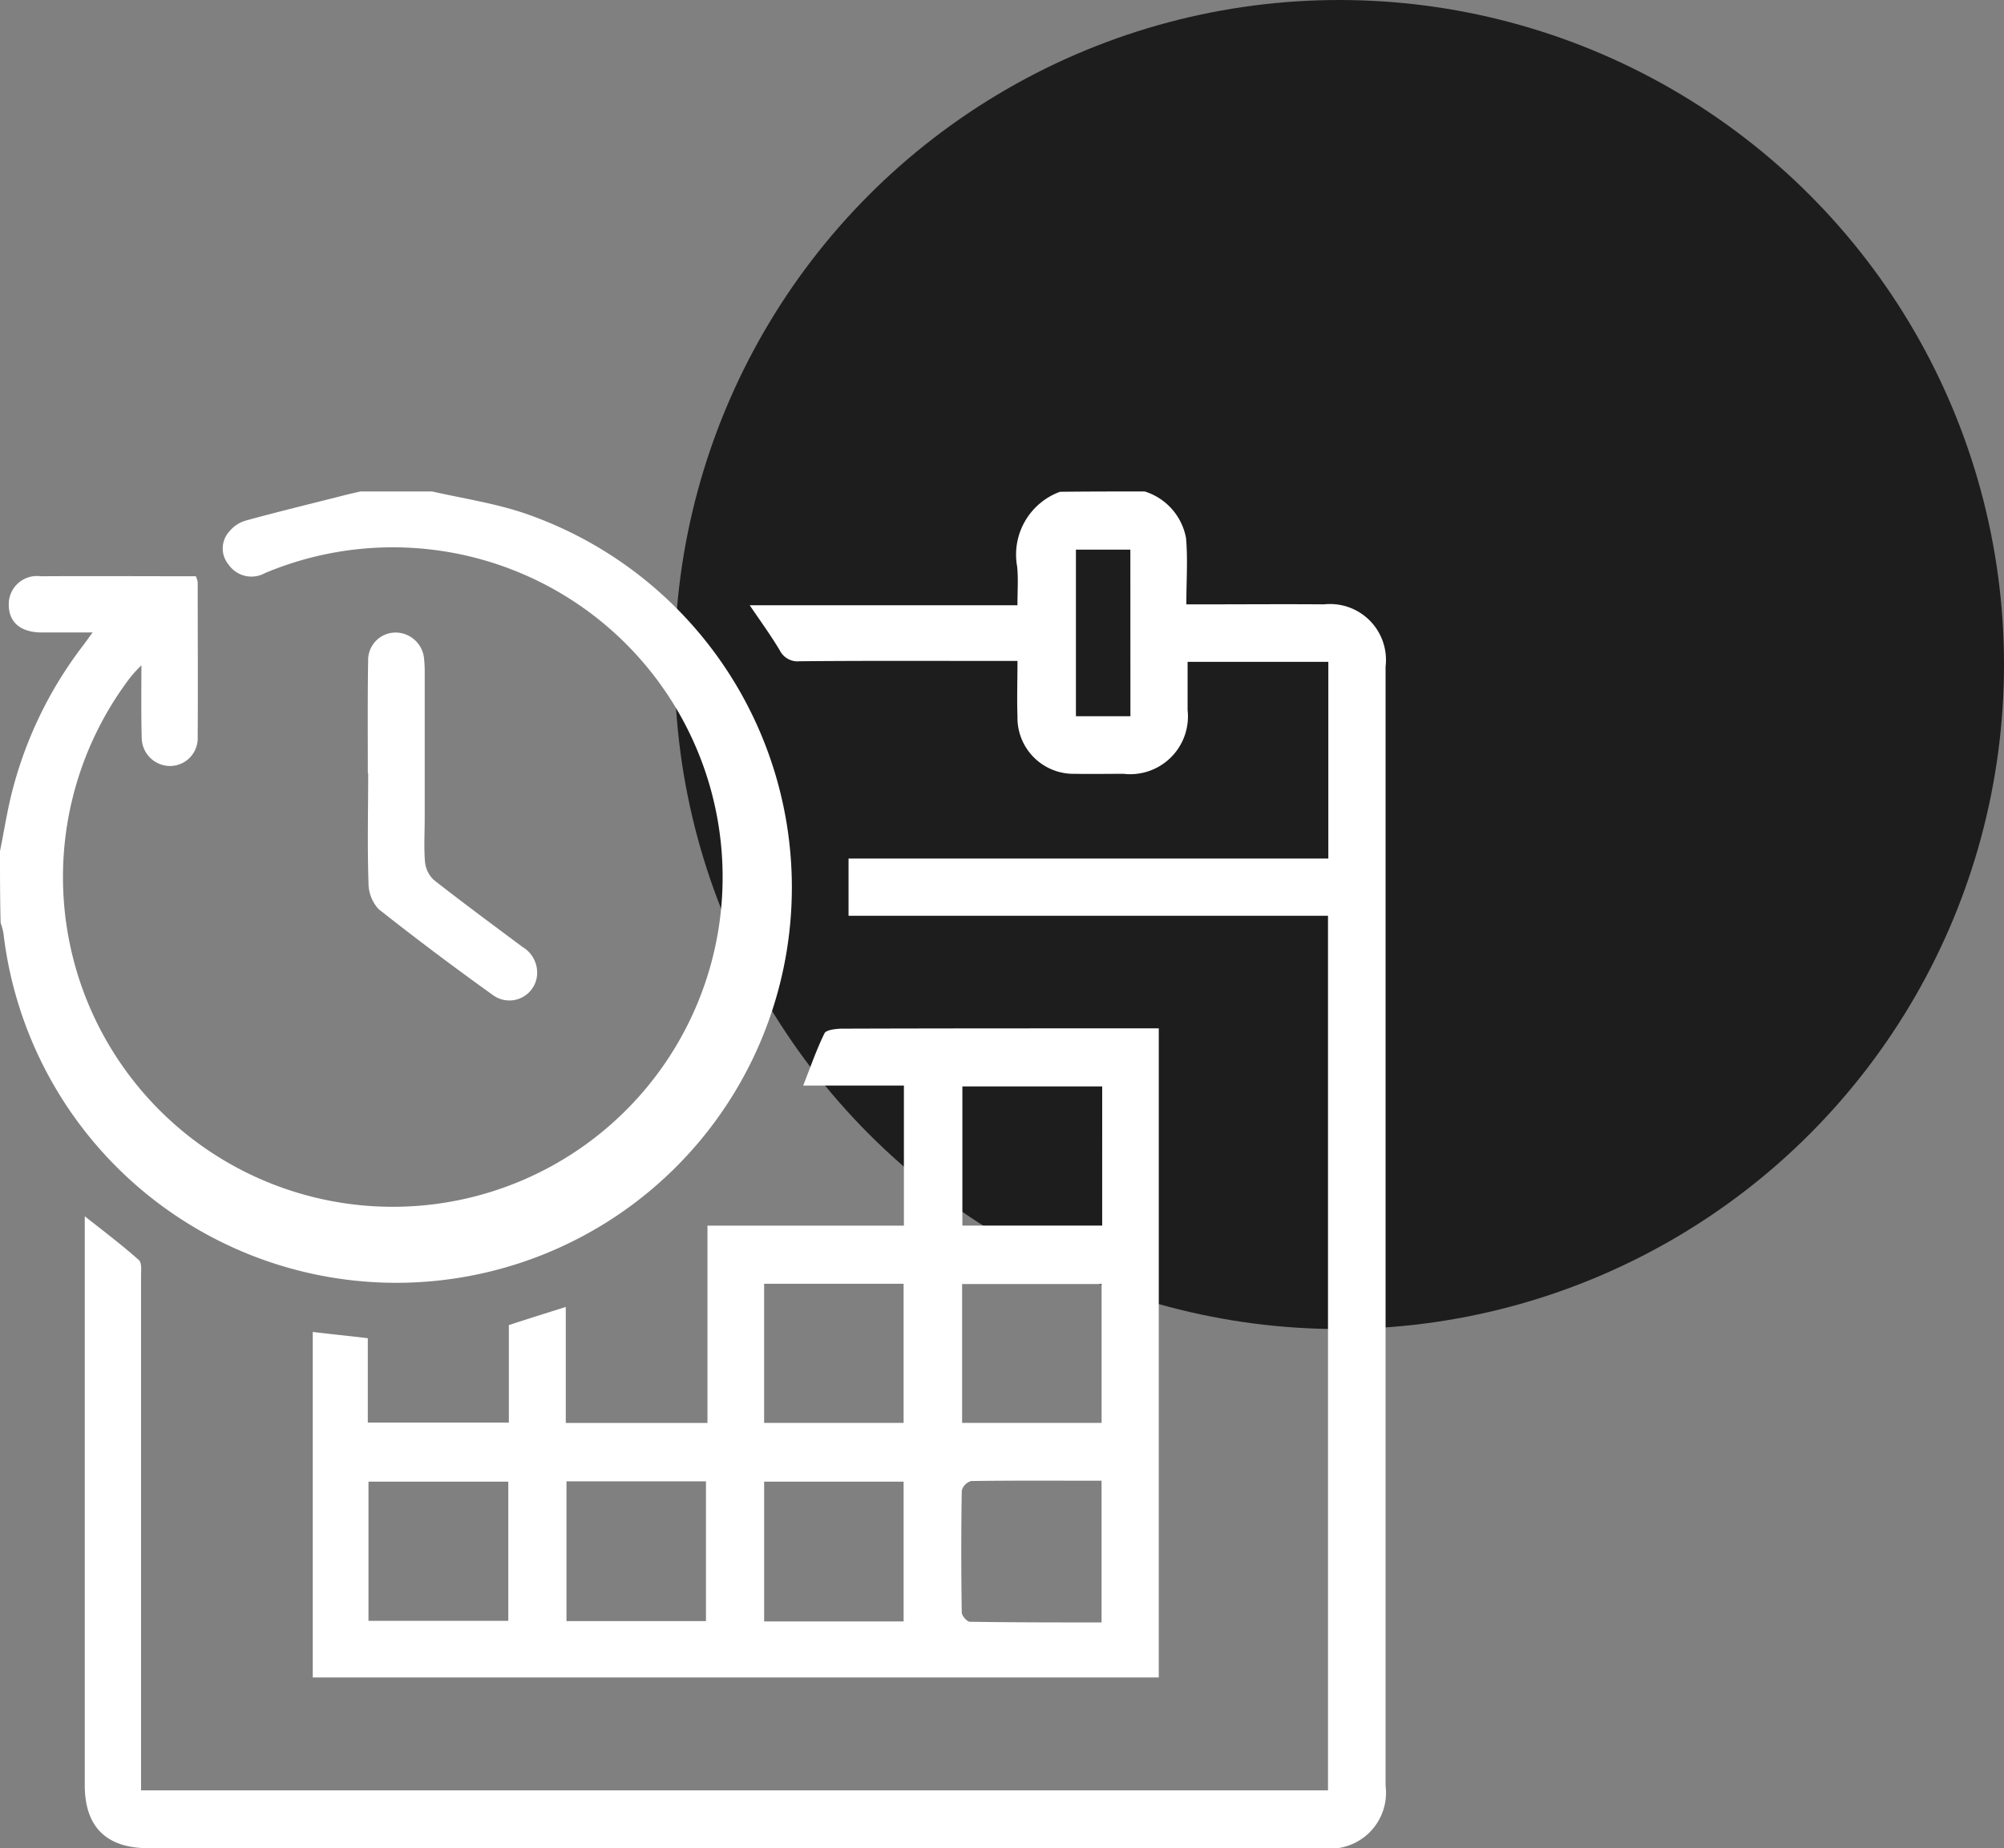<svg xmlns="http://www.w3.org/2000/svg" width="101" height="93.173" viewBox="0 0 101 93.173">
  <rect x="0" y="0" width="101" height="93.173" fill="#808080" stroke="none"/>
  <g id="Flexibility-in-Time-ic" transform="translate(-1049 -4484.001)">
    <circle id="Ellipse_163" data-name="Ellipse 163" cx="33.5" cy="33.5" r="33.5" transform="translate(1083 4484.001)" fill="#1d1d1d"/>
    <g id="Flexibility" transform="translate(960 4329.777)">
      <path id="Path_1570" data-name="Path 1570" d="M169.522,179a3.038,3.038,0,0,1,2.081,2.349c.095,1.072.016,2.144.016,3.342h.946c2,0,3.988-.016,5.99,0a2.818,2.818,0,0,1,3.105,3.137v56.416a2.821,2.821,0,0,1-3.168,3.153H119.316c-2.128,0-3.216-1.072-3.216-3.184V215.539c.977.772,1.876,1.45,2.727,2.207.158.142.11.536.11.82V244.48h59.821v-44.09H154.594v-2.885h24.181v-9.915h-7.093v2.428a2.913,2.913,0,0,1-3.231,3.216c-.82,0-1.624.016-2.443,0a2.826,2.826,0,0,1-2.9-2.9c-.032-.883,0-1.781,0-2.79h-.9c-3.358,0-6.731-.016-10.088.016a1,1,0,0,1-.993-.552c-.441-.741-.946-1.434-1.513-2.27h13.493c0-.725.047-1.34-.016-1.955a3.373,3.373,0,0,1,2.16-3.767C166.684,179,168.1,179,169.522,179Zm-.725,2.932h-2.743v8.4H168.8Z" transform="translate(-22.828)" fill="#fff"/>
      <path id="Path_1571" data-name="Path 1571" d="M89,197.128c.189-.914.331-1.844.552-2.759a20.369,20.369,0,0,1,3.547-7.488c.158-.2.3-.41.567-.772h-2.6c-1.04-.016-1.624-.52-1.624-1.4a1.418,1.418,0,0,1,1.608-1.434c2.6-.016,5.186,0,7.819,0a.994.994,0,0,1,.095.315c0,2.6.016,5.2,0,7.8a1.4,1.4,0,0,1-1.356,1.45,1.435,1.435,0,0,1-1.466-1.434c-.032-1.151-.016-2.3-.016-3.641a7.283,7.283,0,0,0-.552.6,16.623,16.623,0,1,0,6.778-5.249,1.4,1.4,0,0,1-1.829-.426,1.27,1.27,0,0,1,.032-1.671,1.665,1.665,0,0,1,.835-.552c1.718-.473,3.436-.883,5.155-1.324l.615-.142h3.626c1.529.347,3.09.583,4.571,1.072a19.935,19.935,0,1,1-26.183,21.2,3.191,3.191,0,0,0-.142-.52C89,199.539,89,198.341,89,197.128Z" transform="translate(0 0)" fill="#fff"/>
      <path id="Path_1572" data-name="Path 1572" d="M208.893,360.647h9.9v-7.062h-5.076c.378-.962.678-1.829,1.072-2.632.079-.173.536-.221.82-.236,4.682-.016,9.348-.016,14.029-.016h2v32.724H189V366.006c.914.11,1.813.2,2.774.315v4.256h7.109v-4.918c.962-.315,1.876-.6,2.869-.914v5.848h7.141Zm19.862,20v-7.141c-2.238,0-4.414-.016-6.573.016a.675.675,0,0,0-.473.489c-.032,2.049-.032,4.083,0,6.132,0,.173.268.473.41.473C224.31,380.65,226.5,380.65,228.755,380.65Zm.032-27.018H221.74v7.015h7.046Zm-27,19.909v7.046h7.03v-7.046Zm9.962.016V380.6h7.03v-7.046Zm17.008-2.963v-7h-7.03v7Zm-36.949,9.978h7.046v-7.015h-7.046Zm19.94-9.978h7.03v-7.015h-7.03Z" transform="translate(-84.237 -144.635)" fill="#fff"/>
      <path id="Path_1573" data-name="Path 1573" d="M206.579,231.178c0-1.892-.016-3.783.016-5.675a1.386,1.386,0,0,1,1.4-1.4,1.446,1.446,0,0,1,1.419,1.324,6.46,6.46,0,0,1,.032.788v7.251c0,.741-.047,1.482.016,2.207a1.439,1.439,0,0,0,.441.9c1.466,1.151,2.963,2.254,4.461,3.373a1.508,1.508,0,0,1,.741,1.466,1.4,1.4,0,0,1-2.207.977c-1.955-1.4-3.894-2.853-5.785-4.351a1.959,1.959,0,0,1-.5-1.324c-.063-1.844-.016-3.673-.016-5.517C206.563,231.178,206.579,231.178,206.579,231.178Z" transform="translate(-99.041 -37.991)" fill="#fff"/>
    </g>
  </g>
</svg>
